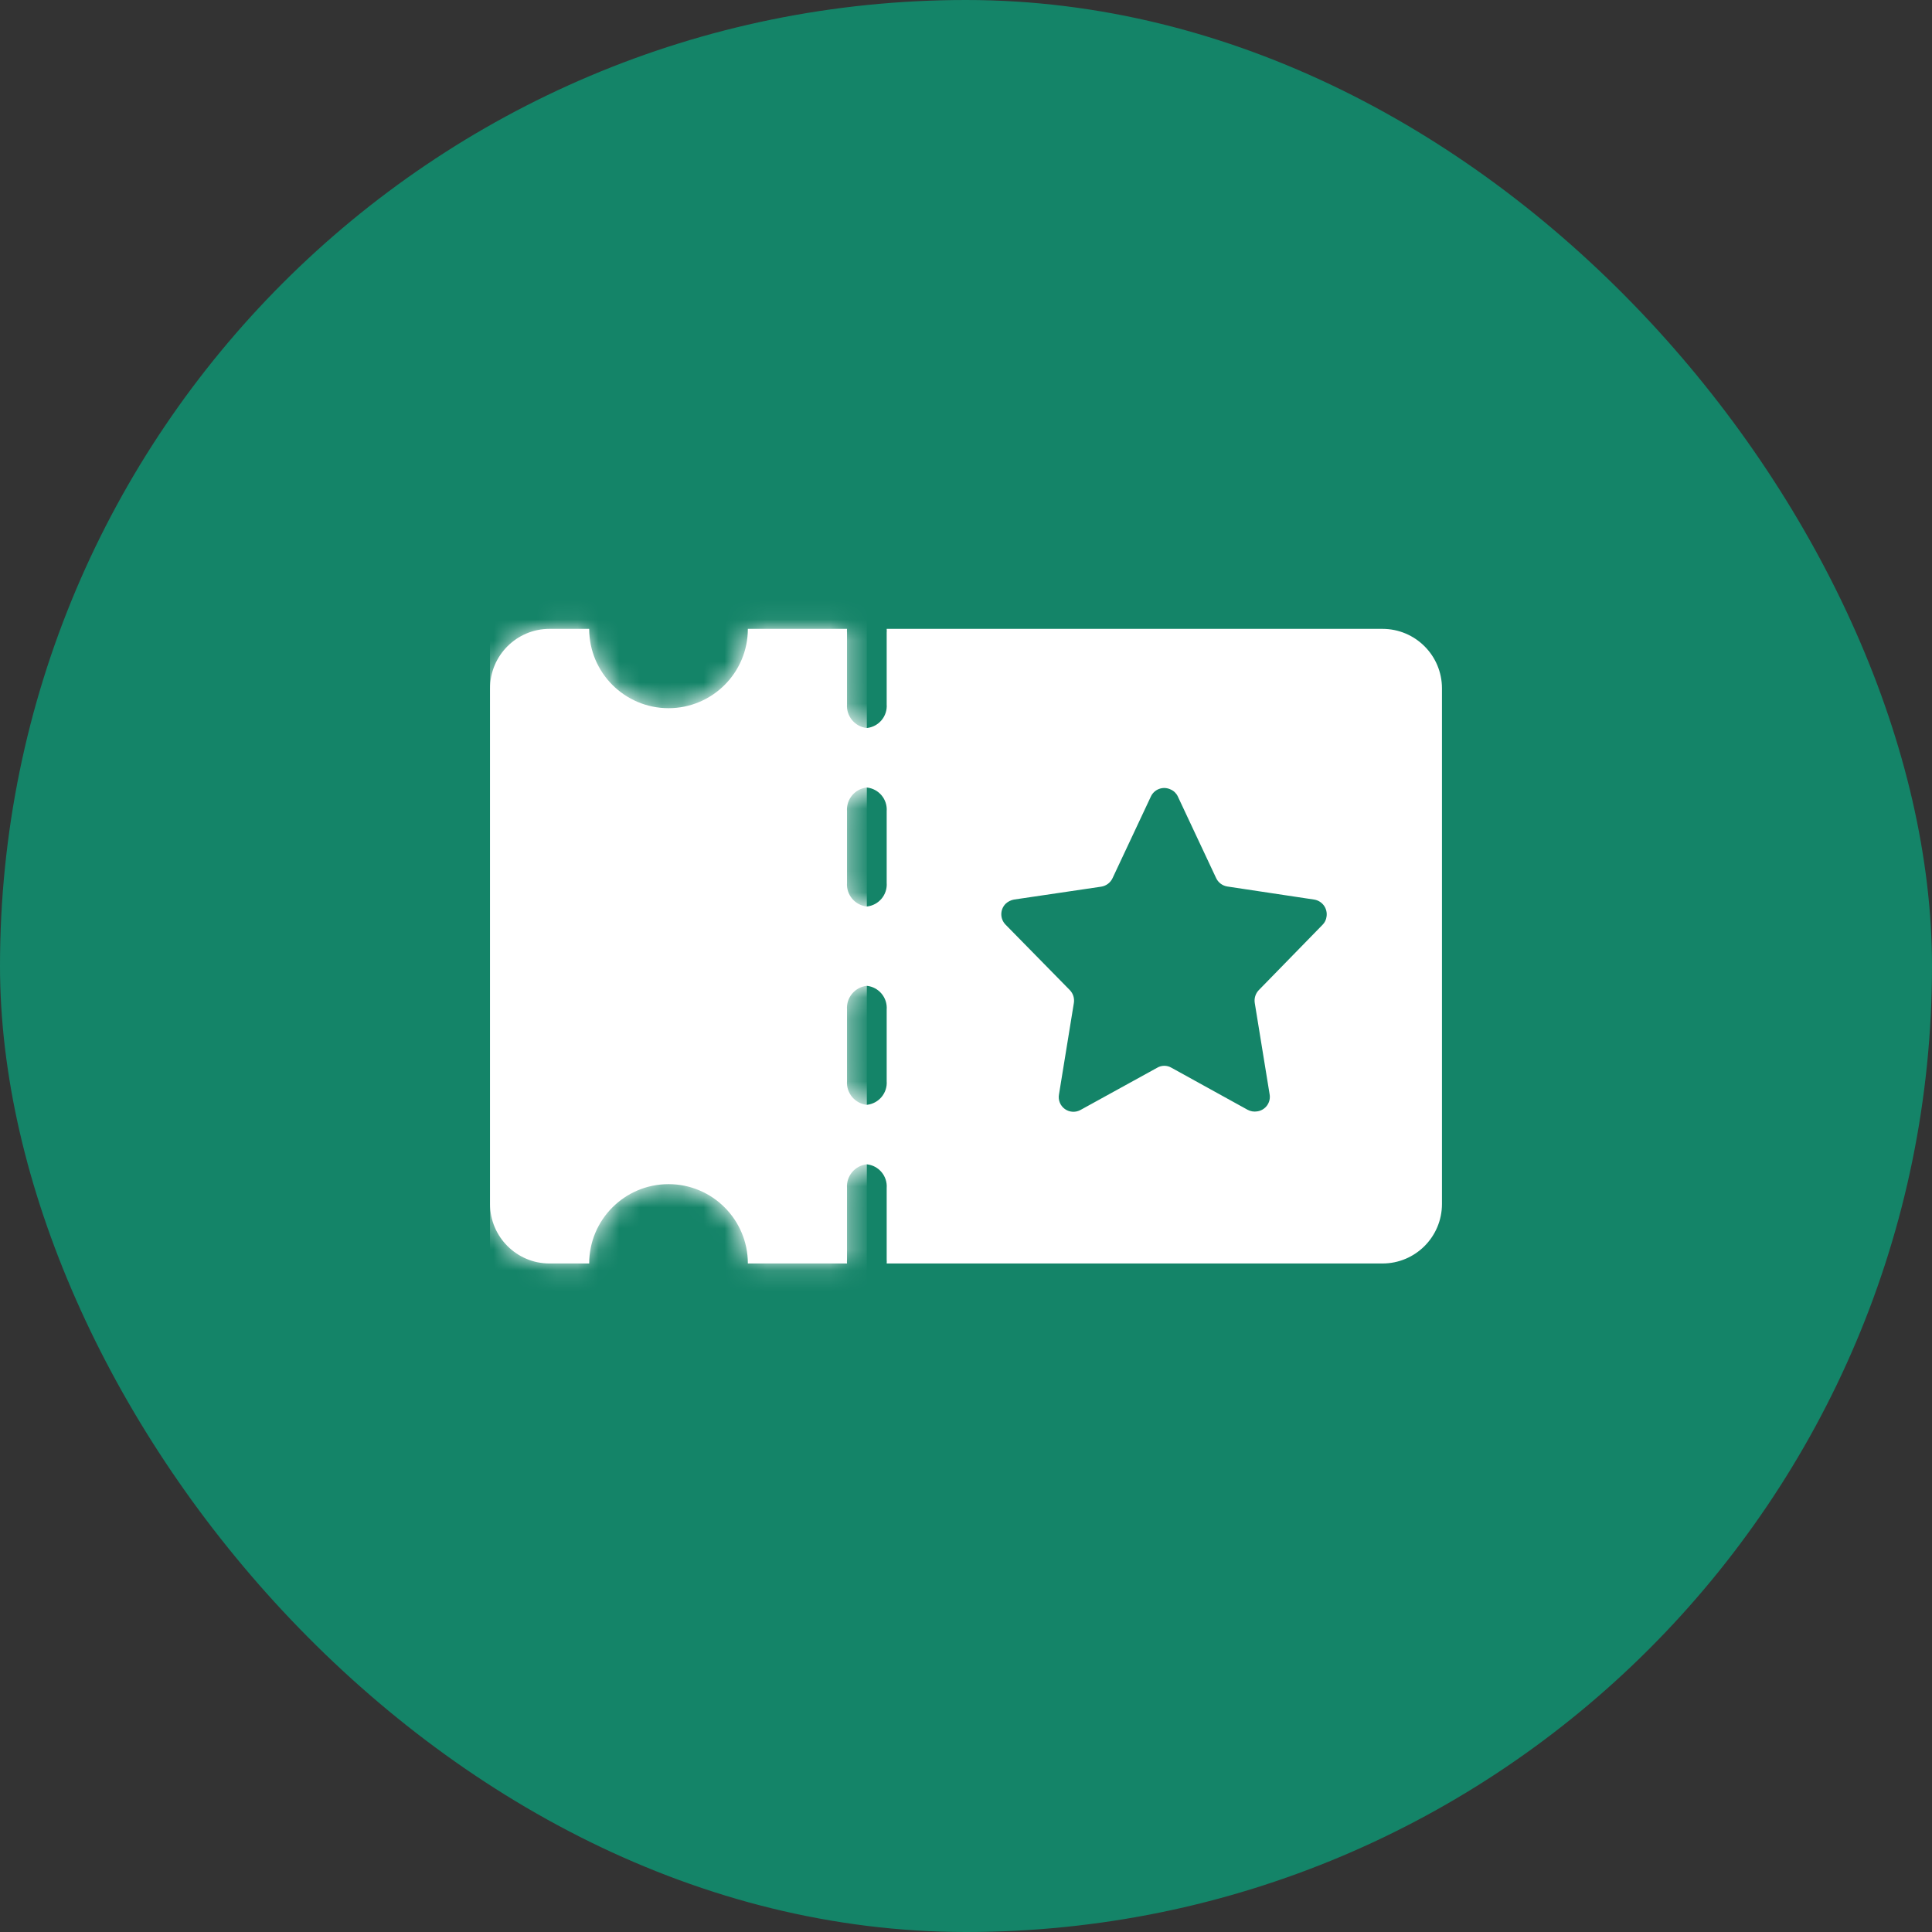 <svg width="92" height="92" viewBox="0 0 92 92" fill="none" xmlns="http://www.w3.org/2000/svg">
<rect x="0" y="0" width="92" height="92" fill="#333333" stroke="none"/>
<rect width="92" height="92" rx="46" fill="#148468"/>
<path fill-rule="evenodd" clip-rule="evenodd" d="M31.835 33.723C29.748 33.723 28.057 32.032 28.057 29.946H26.168C24.604 29.946 23.335 31.214 23.335 32.779V57.332C23.335 58.897 24.604 60.166 26.168 60.166H28.057C28.057 58.079 29.748 56.388 31.835 56.388C33.921 56.388 35.612 58.079 35.612 60.166H40.334C40.329 60.103 40.329 60.039 40.334 59.977V56.577C40.29 56.006 40.709 55.503 41.278 55.444C41.848 55.503 42.267 56.006 42.223 56.577V59.977C42.228 60.039 42.228 60.103 42.223 60.166H65.832C67.397 60.166 68.665 58.897 68.665 57.332V32.779C68.665 31.214 67.397 29.946 65.832 29.946H42.223C42.228 30.008 42.228 30.072 42.223 30.134V33.534C42.267 34.105 41.848 34.608 41.278 34.667C40.709 34.608 40.29 34.105 40.334 33.534V30.134C40.329 30.072 40.329 30.008 40.334 29.946H35.612C35.612 32.032 33.921 33.723 31.835 33.723ZM40.334 48.078C40.29 47.506 40.709 47.004 41.278 46.944C41.848 47.004 42.267 47.506 42.223 48.078V51.477C42.267 52.048 41.848 52.551 41.278 52.611C40.709 52.551 40.29 52.048 40.334 51.477V48.078ZM40.334 38.634C40.29 38.063 40.709 37.56 41.278 37.501C41.848 37.56 42.267 38.063 42.223 38.634V42.033C42.267 42.605 41.848 43.107 41.278 43.167C40.709 43.107 40.29 42.605 40.334 42.033V38.634ZM57.908 41.807L56.086 37.925C56.017 37.777 55.896 37.659 55.746 37.595C55.576 37.512 55.38 37.501 55.202 37.565C55.024 37.629 54.879 37.763 54.801 37.935L52.979 41.816C52.878 42.033 52.676 42.185 52.441 42.222L48.285 42.836C48.137 42.863 47.999 42.932 47.889 43.035C47.612 43.311 47.612 43.759 47.889 44.036L50.948 47.152C51.102 47.313 51.171 47.537 51.137 47.757L50.429 52.11C50.377 52.38 50.487 52.655 50.711 52.813C50.935 52.972 51.231 52.985 51.468 52.847L55.104 50.845C55.313 50.721 55.574 50.721 55.784 50.845L59.41 52.847C59.551 52.923 59.714 52.95 59.873 52.922C60.059 52.895 60.227 52.793 60.337 52.64C60.447 52.487 60.491 52.296 60.458 52.11L59.75 47.757C59.716 47.537 59.786 47.313 59.939 47.152L62.98 44.036C63.085 43.932 63.151 43.795 63.169 43.648C63.198 43.462 63.152 43.271 63.041 43.118C62.929 42.966 62.761 42.864 62.574 42.836L58.437 42.213C58.204 42.174 58.006 42.022 57.908 41.807Z" fill="white"/>
<mask id="mask0_6220_44604" style="mask-type:luminance" maskUnits="userSpaceOnUse" x="23" y="29" width="46" height="32">
<path fill-rule="evenodd" clip-rule="evenodd" d="M28.057 29.946C28.057 32.032 29.748 33.723 31.835 33.723C33.921 33.723 35.612 32.032 35.612 29.946H40.334C40.329 30.008 40.329 30.072 40.334 30.134V33.534C40.29 34.105 40.709 34.608 41.278 34.667C41.848 34.608 42.267 34.105 42.223 33.534V30.134C42.228 30.072 42.228 30.008 42.223 29.946H65.832C67.397 29.946 68.665 31.214 68.665 32.779V57.332C68.665 58.897 67.397 60.166 65.832 60.166H42.223C42.228 60.103 42.228 60.039 42.223 59.977V56.577C42.267 56.006 41.848 55.503 41.278 55.444C40.709 55.503 40.29 56.006 40.334 56.577V59.977C40.329 60.039 40.329 60.103 40.334 60.166H35.612C35.612 58.079 33.921 56.388 31.835 56.388C29.748 56.388 28.057 58.079 28.057 60.166H26.168C24.604 60.166 23.335 58.897 23.335 57.332V32.779C23.335 31.214 24.604 29.946 26.168 29.946H28.057ZM41.278 46.944C40.709 47.004 40.29 47.506 40.334 48.078V51.477C40.29 52.048 40.709 52.551 41.278 52.611C41.848 52.551 42.267 52.048 42.223 51.477V48.078C42.267 47.506 41.848 47.004 41.278 46.944ZM41.278 37.501C40.709 37.56 40.29 38.063 40.334 38.634V42.033C40.29 42.605 40.709 43.107 41.278 43.167C41.848 43.107 42.267 42.605 42.223 42.033V38.634C42.267 38.063 41.848 37.56 41.278 37.501Z" fill="white"/>
</mask>
<g mask="url(#mask0_6220_44604)">
<rect x="23.335" y="20.502" width="17.943" height="45.33" fill="white"/>
</g>
</svg>
